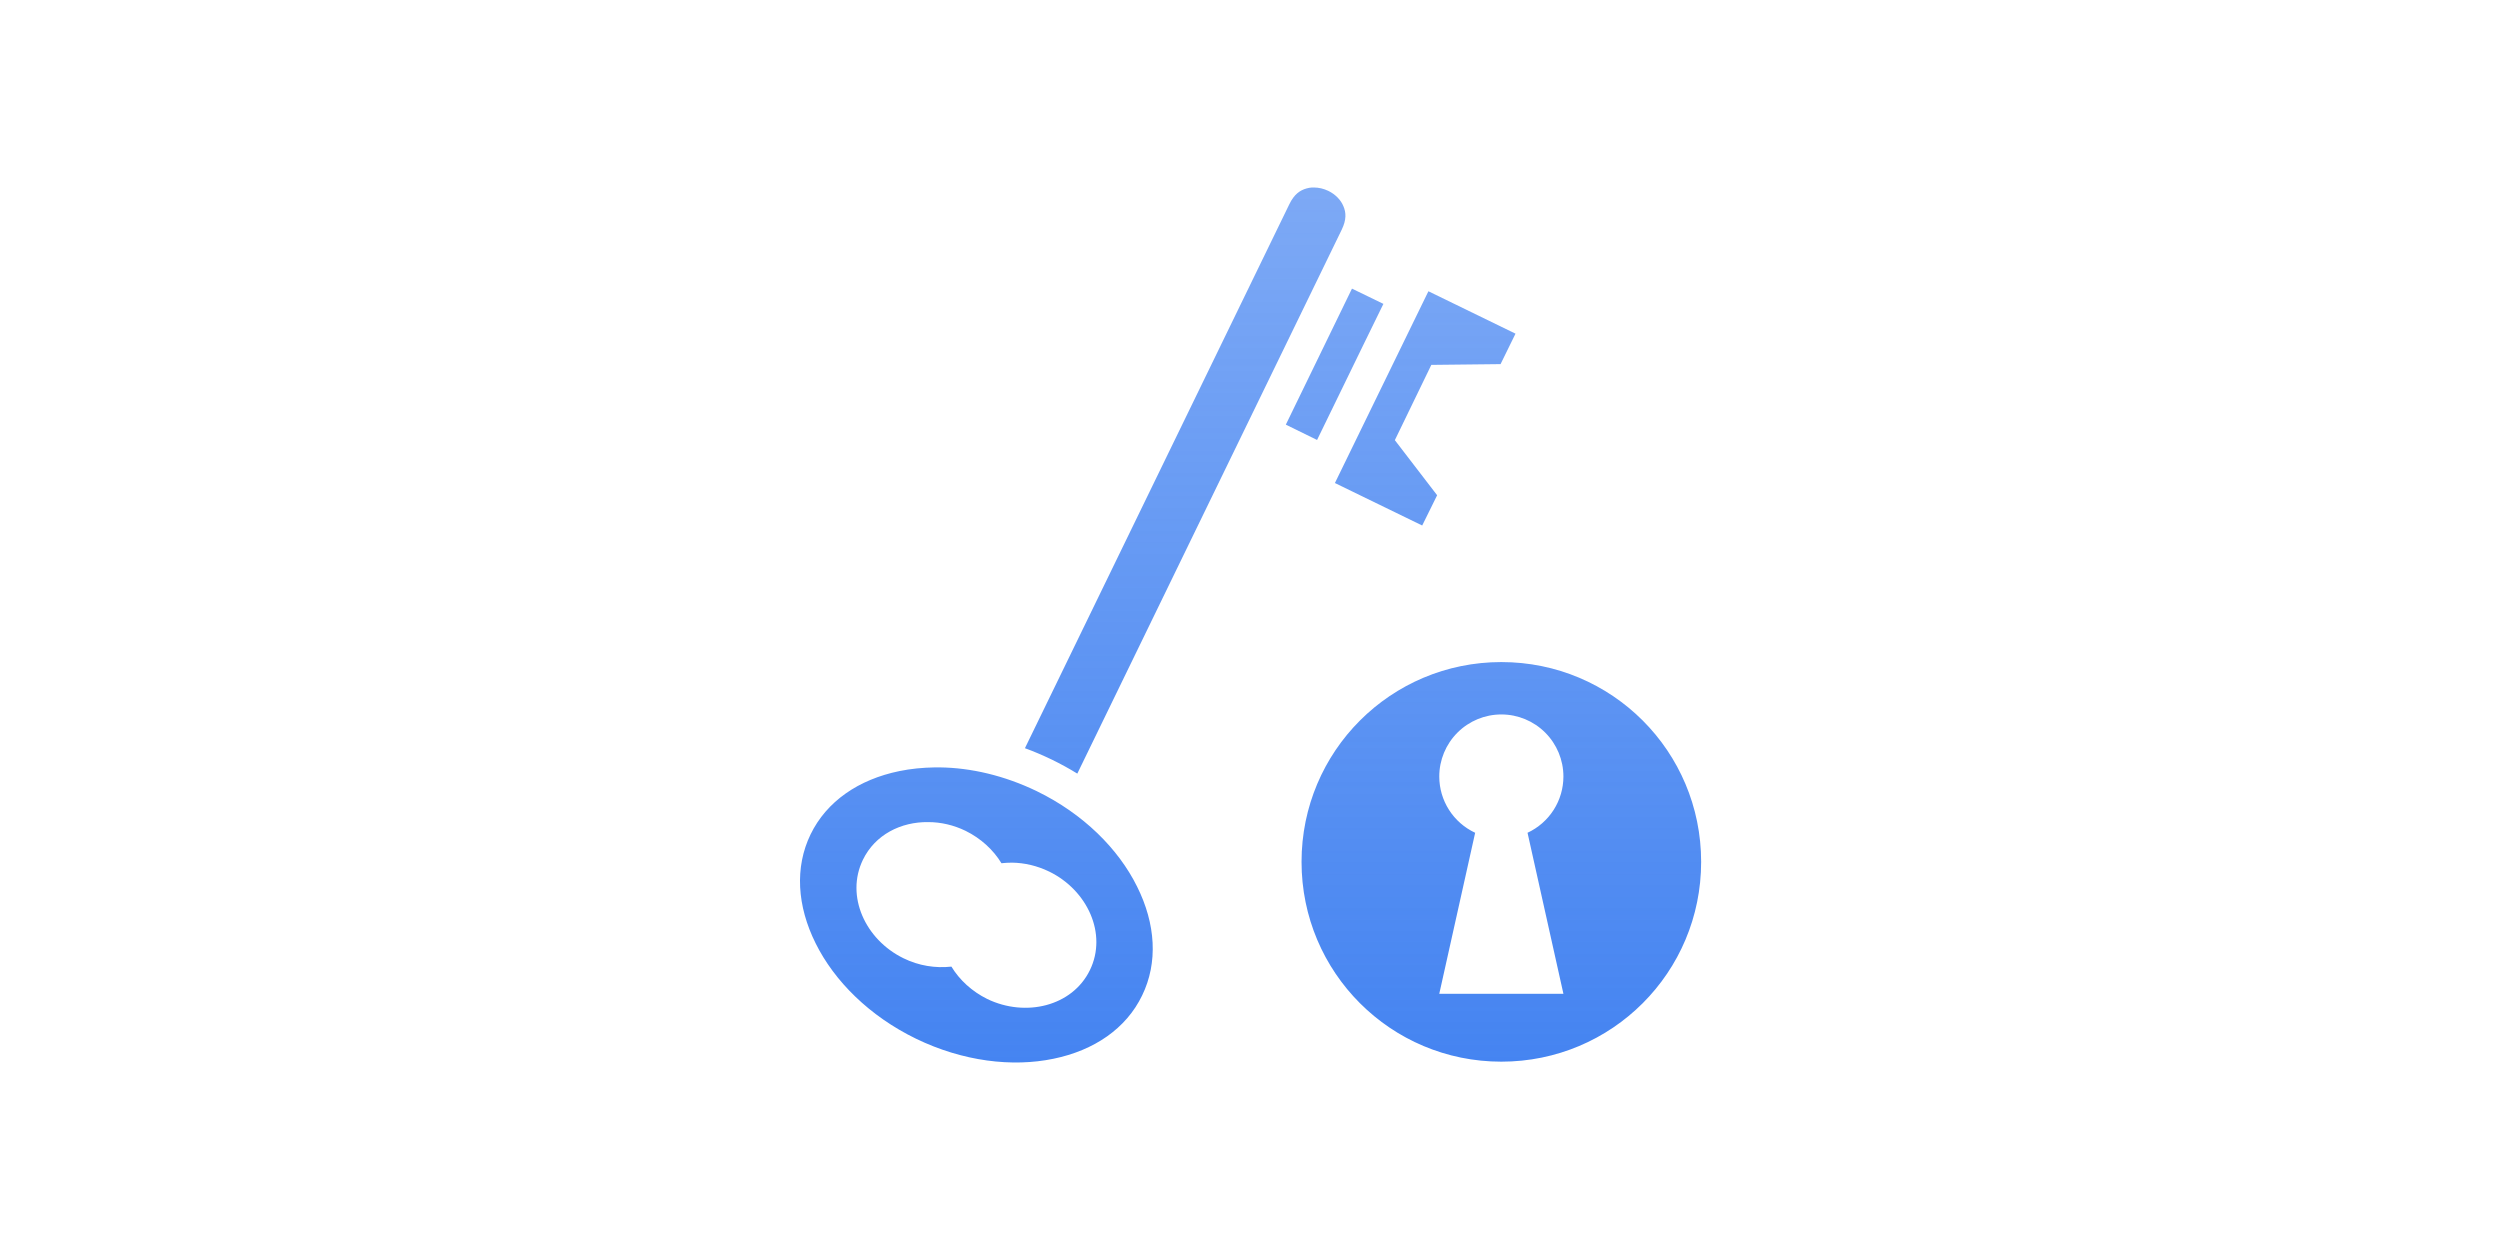<svg width="800" height="400" viewBox="0 0 800 400" fill="none" xmlns="http://www.w3.org/2000/svg">
<rect width="800" height="400" fill="white"/>
<path d="M420.467 60H419.784C419.225 60.062 418.667 60.13 418.17 60.279C415.998 60.875 414.136 62.148 412.583 65.363L327.978 239.423C330.895 240.478 333.75 241.72 336.606 243.085C339.399 244.451 342.13 245.941 344.737 247.555L429.343 73.519C430.895 70.31 430.771 68.044 429.902 66.015C429.095 63.985 427.295 62.166 425.06 61.08C423.571 60.366 421.957 60 420.467 60ZM432.633 92.359L411.466 135.885L421.46 140.788L436.358 110.186L442.689 97.244L432.633 92.359ZM457.09 93.203L427.171 154.569L455.104 168.163L459.883 158.479L446.352 140.85L458.021 116.766L480.181 116.518L484.961 106.772L457.09 93.203ZM480.43 211.862C445.048 211.862 416.494 240.416 416.494 275.798C416.494 311.18 445.048 339.733 480.43 339.733C515.811 339.733 544.365 311.18 544.365 275.798C544.365 240.416 515.811 211.862 480.43 211.862ZM480.43 228.622C485.698 228.622 490.75 230.715 494.475 234.44C498.2 238.165 500.293 243.218 500.293 248.486C500.292 252.268 499.21 255.971 497.176 259.16C495.141 262.349 492.239 264.891 488.81 266.487L500.293 318.008H460.566L472.05 266.487C468.62 264.891 465.718 262.349 463.684 259.16C461.649 255.971 460.568 252.268 460.566 248.486C460.566 243.218 462.659 238.165 466.384 234.44C470.109 230.715 475.162 228.622 480.43 228.622ZM299.107 245.568C295.19 245.63 291.398 246.003 287.81 246.748C274.768 249.417 264.52 256.431 259.393 266.984C254.265 277.536 255.066 289.951 261.007 301.869C266.972 313.911 278.201 325.146 293.167 332.409C308.176 339.671 323.943 341.534 337.102 338.802C350.138 336.133 360.38 329.119 365.47 318.567C370.622 308.014 369.815 295.599 363.856 283.681C357.897 271.639 346.662 260.404 331.702 253.141C321.398 248.175 310.721 245.693 300.789 245.568H299.107ZM297.053 263.073C301.038 263.073 305.135 264.004 308.983 265.866C313.887 268.287 317.859 271.949 320.467 276.232C321.584 276.108 322.764 276.046 323.881 276.046C327.853 276.108 331.888 277.039 335.737 278.902C347.965 284.86 354.421 298.827 348.772 310.435C343.124 322.043 328.164 325.581 315.935 319.684C311.032 317.263 307.059 313.601 304.452 309.318C299.399 309.876 294.042 309.069 289.126 306.648C276.898 300.689 270.497 286.723 276.14 275.115C280.02 267.108 288.288 262.949 297.053 263.073Z" fill="url(#paint0_linear_2673_344)"/>
<defs>
<linearGradient id="paint0_linear_2673_344" x1="400.183" y1="60" x2="400.183" y2="340" gradientUnits="userSpaceOnUse">
<stop stop-color="#4584F1" stop-opacity="0.7"/>
<stop offset="1" stop-color="#4584F1"/>
</linearGradient>
</defs>
</svg>
